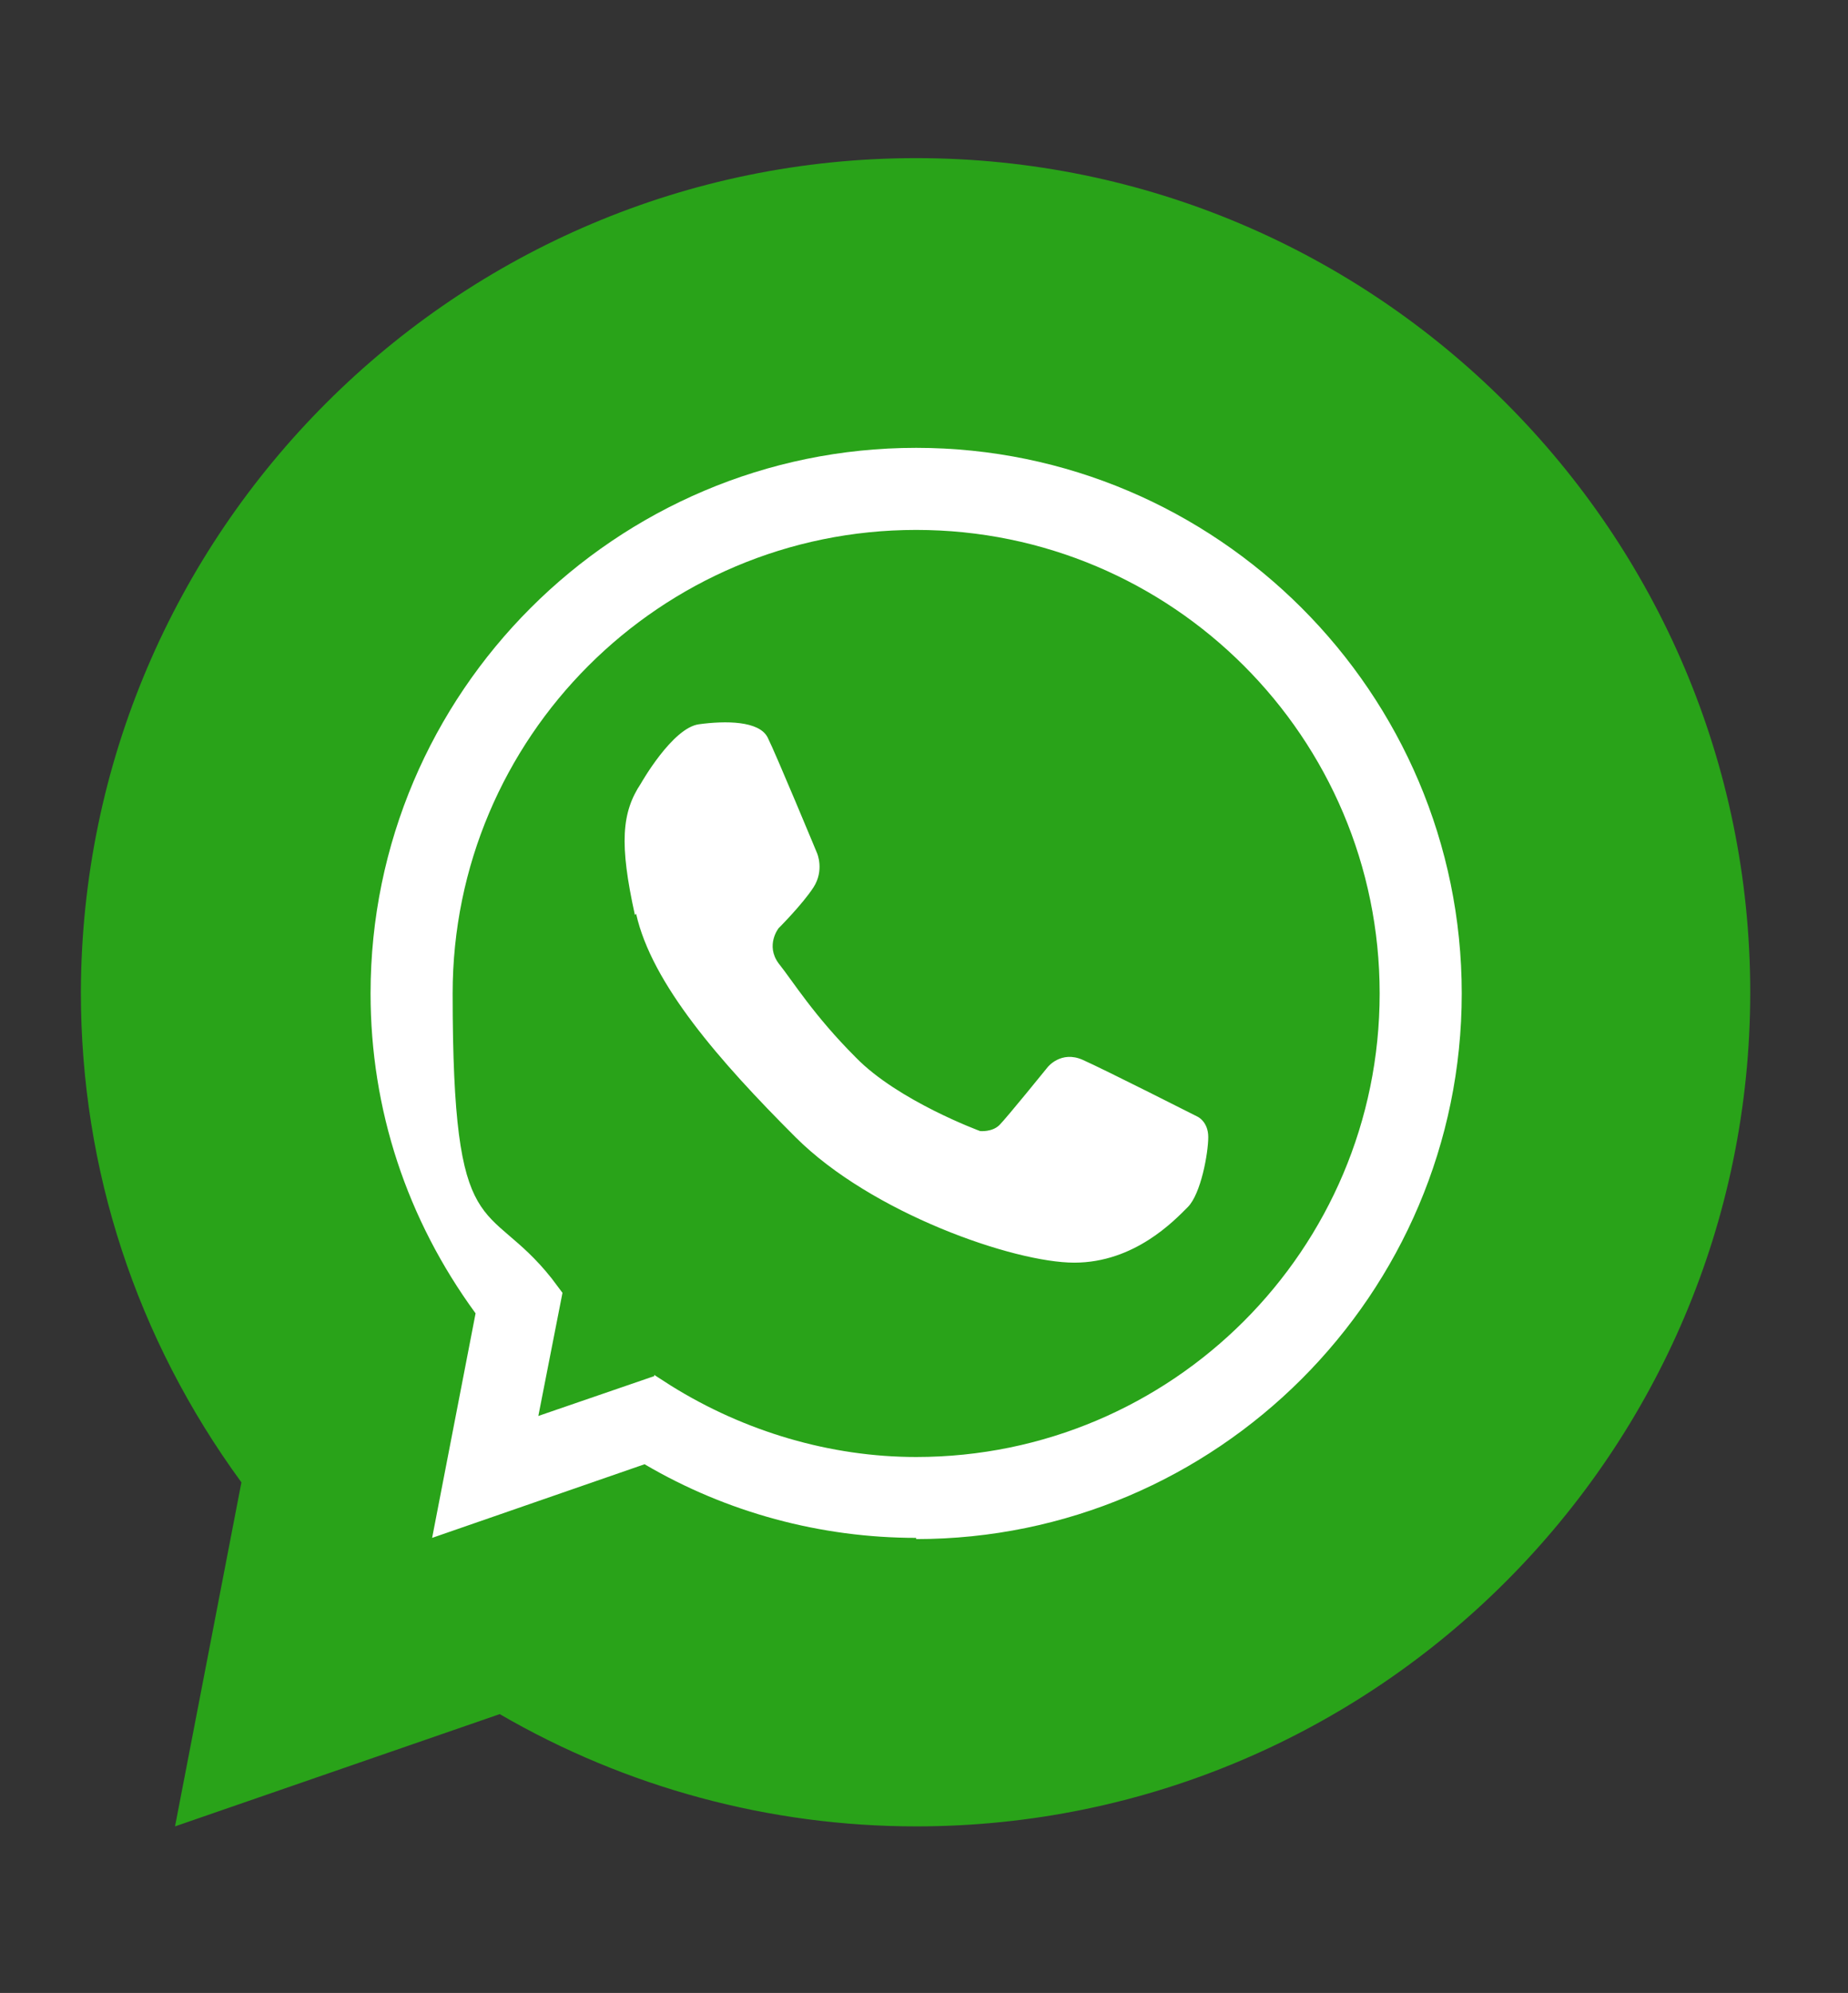 <?xml version="1.0" encoding="UTF-8"?>
<svg xmlns="http://www.w3.org/2000/svg" version="1.1" viewBox="0 0 153.1 165.1">
  <rect x="0" y="0" width="153.1" height="165.1" fill="#333333" stroke="none"/>
  <defs>
    <style>
      .cls-1 {
        fill: none;
      }

      .cls-2 {
        fill: #29A319;
      }

      .cls-3 {
        fill: #fff;
      }
    </style>
  </defs>
  <!-- Generator: Adobe Illustrator 28.6.0, SVG Export Plug-In . SVG Version: 1.2.0 Build 709)  -->
  <g>
    <g id="Capa_1">
      <path class="cls-2" d="M75.9,151.3c-12.1,0-24-3.2-34.5-9.3l-26.9,9.3,5.5-28.5c-8.7-11.9-13.3-25.9-13.3-40.6C6.8,44.1,37.8,13.1,75.9,13.1s69.1,31,69.1,69.1-31,69.1-69.1,69.1Z"/>
      <path class="cls-1" d="M75.9,40.4c-23.1,0-41.8,18.7-41.8,41.8s3.3,18.6,8.9,25.7l-2.8,14.4,13.6-4.7c6.4,4,14,6.4,22.1,6.4,23.1,0,41.8-18.7,41.8-41.8s-18.7-41.8-41.8-41.8Z"/>
      <path class="cls-3" d="M75.9,127.4c-7.9,0-15.7-2.1-22.5-6.1l-17.6,6.1,3.6-18.6c-5.7-7.8-8.7-16.9-8.7-26.5,0-24.9,20.3-45.2,45.2-45.2s45.2,20.3,45.2,45.2-20.3,45.2-45.2,45.2ZM54.2,113.9l1.4.9c6.1,3.8,13.2,5.9,20.3,5.9,21.2,0,38.4-17.2,38.4-38.4s-17.2-38.4-38.4-38.4-38.4,17.2-38.4,38.4,2.8,16.8,8.2,23.6l.9,1.2-2,10.2,9.6-3.3ZM52.7,75.7c1.3,5.8,6.9,12.2,13.2,18.5,6.3,6.3,18.1,10.4,23.1,10.4s8.3-3.5,9.4-4.6c1.1-1.1,1.7-4.5,1.7-5.8s-.9-1.7-.9-1.7c0,0-7.7-3.9-9.5-4.7-1.8-.8-2.9.6-2.9.6,0,0-3.4,4.2-4,4.8-.6.6-1.6.5-1.6.5,0,0-6.8-2.5-10.3-6.1-3.5-3.5-5.2-6.3-6.4-7.8-1.1-1.5,0-2.9,0-2.9,0,0,2-2,2.9-3.4.9-1.4.3-2.8.3-2.8,0,0-3.4-8.2-4.1-9.6-.7-1.4-3.5-1.4-5.7-1.1-2.2.3-4.8,4.9-4.8,4.9-1.6,2.4-1.8,5-.5,10.9Z"/>
    </g>
  </g>
</svg>
